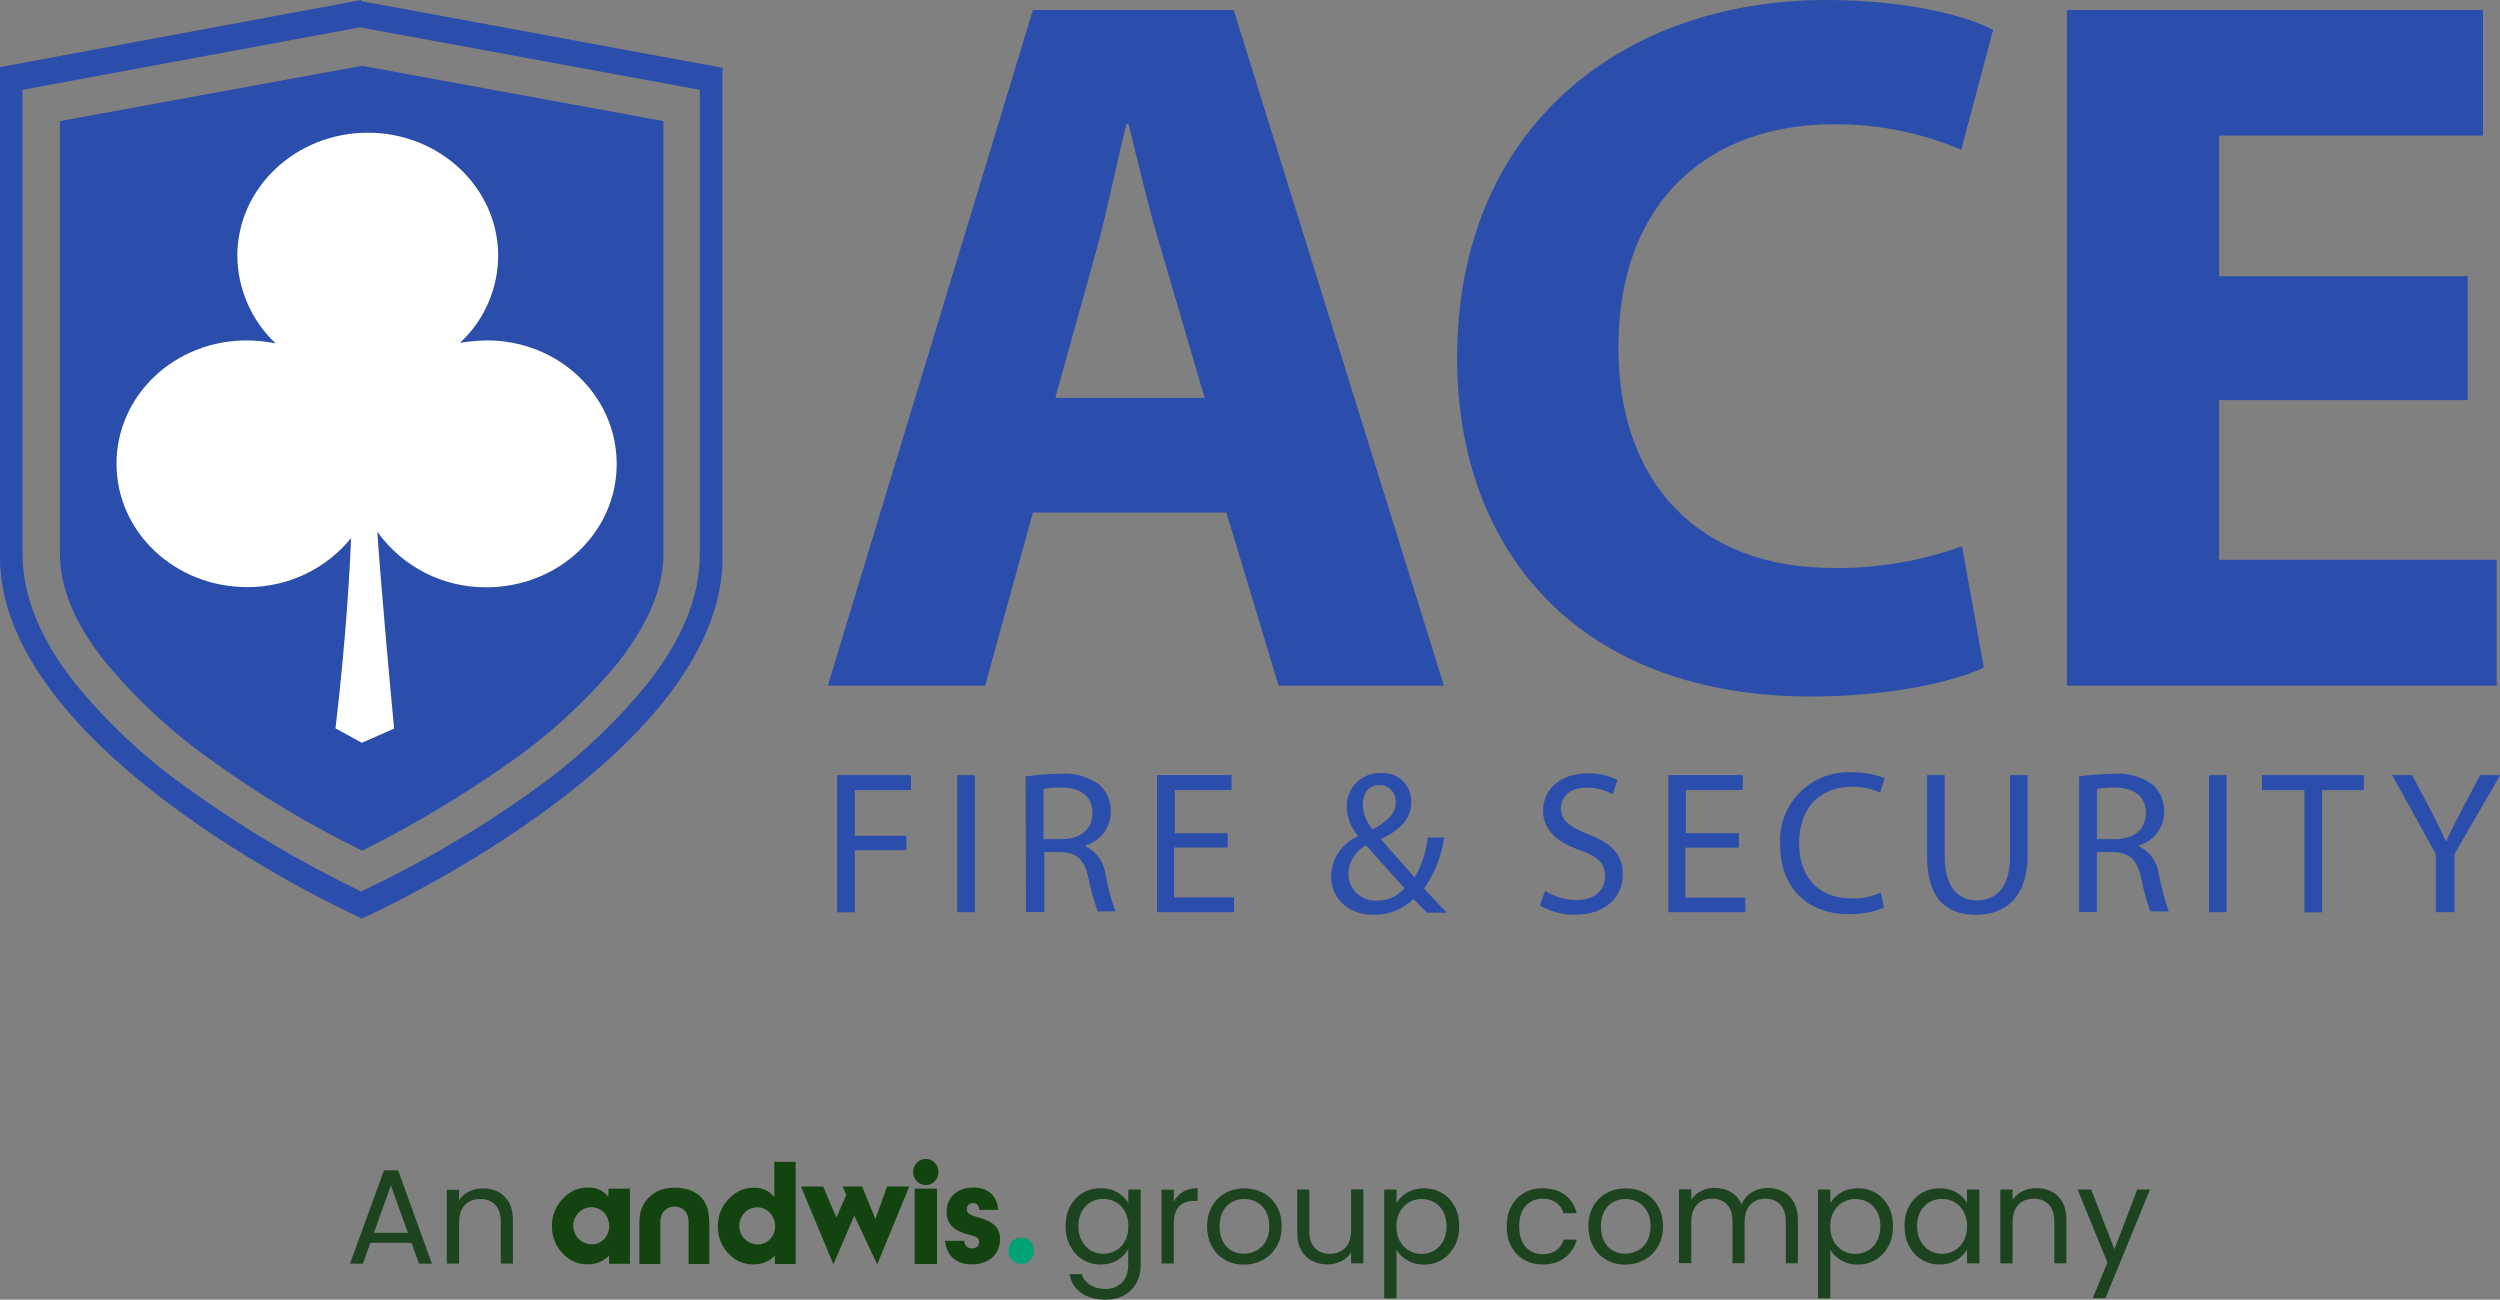 <?xml version="1.0" encoding="UTF-8"?>
<svg id="Layer_2" data-name="Layer 2" xmlns="http://www.w3.org/2000/svg" viewBox="0 0 250 129.97">
  <rect x="0" y="0" width="250" height="129.97" fill="#808080" stroke="none"/>
  <defs>
    <style>
      .cls-1 {
        fill: #1c441f;
      }

      .cls-2 {
        fill: #13440f;
      }

      .cls-3 {
        fill: #2b4dab;
      }

      .cls-4 {
        fill: #00a174;
      }

      .cls-5 {
        isolation: isolate;
      }

      .cls-6 {
        fill: #fff;
      }
    </style>
  </defs>
  <g id="Layer_1-2" data-name="Layer 1">
    <g>
      <g id="Layer_2-2" data-name="Layer 2">
        <g id="Layer_1-2" data-name="Layer 1-2">
          <path class="cls-3" d="M103.29,51.25l-4.78,17.32h-15.73L103.29,1h20.08l21.02,67.57h-16.53l-5.22-17.32h-19.35ZM120.46,39.79l-4.2-14.35c-1.24-3.99-2.4-8.98-3.41-13.04h-.21c-1,3.99-2,9.13-3.12,13.04l-3.99,14.35h14.94Z"/>
          <path class="cls-3" d="M198.38,66.76c-2.68,1.3-9.14,2.89-17.26,2.89-23.33,0-35.41-14.64-35.41-33.84,0-23.05,16.5-35.81,36.93-35.81,7.89,0,13.91,1.53,16.67,2.99l-3.19,11.98c-4.06-1.72-8.42-2.58-12.82-2.54-12.04,0-21.46,7.33-21.46,22.33,0,13.55,8.04,22.04,21.53,22.04,4.37.05,8.72-.69,12.83-2.18l2.18,12.11v.03Z"/>
          <path class="cls-3" d="M246.77,40.01h-24.86v15.97h27.76v12.59h-42.98V1h41.61v12.56h-26.39v14.06h24.86v12.4Z"/>
          <path class="cls-3" d="M83.71,77.51h7.39v1.5h-5.62v4.57h5.16v1.44h-5.16v6.21h-1.77v-13.71ZM97.49,77.51v13.71h-1.77v-13.71h1.77ZM102.58,77.64c1.13-.16,2.26-.25,3.4-.26,1.42-.12,2.84.27,3.99,1.11.71.68,1.11,1.63,1.11,2.61.03,1.59-1.01,3.01-2.55,3.45v.07c1.09.52,1.84,1.55,2,2.74.24,1.28.57,2.55,1,3.78h-1.75c-.39-1.06-.7-2.15-.92-3.26-.39-1.9-1.17-2.61-2.73-2.67h-1.7v5.99h-1.84l-.02-13.56ZM104.35,83.91h1.83c1.9,0,3.07-1,3.07-2.61,0-1.76-1.31-2.55-3.13-2.55-.59,0-1.18.04-1.77.13v5.03ZM122.7,84.75h-5.29v4.99h5.99v1.48h-7.7v-13.71h7.45v1.5h-5.67v4.31h5.29v1.44h-.06ZM142.66,91.22l-1.31-1.31c-1.07,1.04-2.5,1.6-3.99,1.57-2.68,0-4.25-1.77-4.25-3.85.03-1.74,1.08-3.31,2.68-3.99v-.07c-.69-.8-1.08-1.82-1.12-2.87-.05-1.82,1.38-3.34,3.21-3.4.08,0,.17,0,.25,0,1.56-.09,2.9,1.09,2.99,2.65,0,.1,0,.19,0,.29,0,1.44-.85,2.61-2.99,3.66v.06c1.18,1.38,2.49,2.81,3.33,3.79.72-1.22,1.16-2.58,1.31-3.99h1.63c-.24,1.83-.93,3.58-2,5.09.72.79,1.44,1.57,2.29,2.42h-2.08l.04-.04ZM140.46,88.83c-.79-.92-2.36-2.55-3.85-4.31-1.05.55-1.73,1.62-1.77,2.8-.03,1.49,1.15,2.72,2.64,2.75.05,0,.11,0,.16,0,1.07.02,2.1-.43,2.81-1.24ZM136.28,80.46c.03.92.38,1.8,1,2.49,1.37-.79,2.29-1.51,2.29-2.68.09-.88-.55-1.66-1.43-1.75-.07,0-.14,0-.21,0-1.06-.09-1.65.89-1.65,1.94v.02ZM154.51,89.09c.94.59,2.02.91,3.13.92,1.83,0,2.87-1,2.87-2.36s-.72-2-2.61-2.67c-2.23-.79-3.59-2-3.59-3.92,0-2.16,1.77-3.72,4.44-3.72,1.04-.02,2.06.2,2.99.65l-.46,1.44c-.79-.44-1.69-.67-2.59-.67-1.89,0-2.6,1.11-2.6,2,0,1.31.85,1.9,2.73,2.67,2.36.92,3.46,2,3.46,4.05s-1.57,3.99-4.76,3.99c-1.24.01-2.46-.3-3.53-.92l.53-1.5v.04ZM173.9,84.77h-5.36v4.99h5.99v1.46h-7.7v-13.71h7.45v1.5h-5.69v4.31h5.3v1.44l.02.02ZM188.4,90.76c-1.14.47-2.36.69-3.59.65-3.85,0-6.8-2.42-6.8-6.99-.2-3.76,2.68-6.98,6.45-7.19.25-.01.49-.01.74,0,1.12-.02,2.23.18,3.26.59l-.45,1.44c-.86-.39-1.8-.6-2.74-.59-3.2,0-5.36,2-5.36,5.69,0,3.39,2,5.48,5.23,5.48,1.01.04,2.01-.16,2.93-.58l.33,1.5h0ZM194.47,77.51v8.16c0,3.06,1.38,4.37,3.2,4.37,2,0,3.33-1.37,3.33-4.37v-8.16h1.76v7.98c0,4.24-2.22,5.99-5.16,5.99s-4.89-1.57-4.89-5.88v-8.09h1.76ZM207.92,77.64c1.13-.16,2.26-.25,3.4-.26,1.42-.12,2.84.27,3.99,1.11.71.68,1.11,1.63,1.11,2.61.03,1.59-1.01,3.01-2.55,3.45v.07c1.09.51,1.84,1.55,2,2.74.24,1.28.58,2.55,1,3.78h-1.83c-.39-1.06-.69-2.15-.91-3.26-.4-1.9-1.18-2.61-2.74-2.67h-1.71v5.99h-1.77v-13.56h0ZM209.69,83.91h1.83c1.9,0,3.07-1,3.07-2.61,0-1.76-1.31-2.55-3.13-2.55-.59,0-1.18.04-1.77.13v5.03ZM222.66,77.51v13.71h-1.76v-13.71h1.76ZM230.37,79.01h-4.17v-1.5h10.18v1.5h-4.17v12.22h-1.77v-12.22h-.07ZM243.58,91.22v-5.82l-4.37-7.89h2l2,3.78c.52,1,.92,1.9,1.37,2.81h.07c.39-.92.85-1.77,1.37-2.81l2-3.78h2l-4.57,7.89v5.82h-1.85Z"/>
          <path class="cls-3" d="M36.12.11v-.11L0,6.71v48.99c0,19.92,36.12,36.12,36.12,36.12v.07s36.13-16.13,36.13-36.13V6.78L36.12.11ZM69.98,9.09v46.34c0,4.2-1.74,8.53-5.27,12.97-3.39,4.15-7.34,7.81-11.73,10.88-5.32,3.79-10.96,7.09-16.87,9.87-5.9-2.83-11.54-6.17-16.86-9.98-4.4-3.04-8.35-6.68-11.73-10.82-3.54-4.48-5.27-8.79-5.27-12.99V8.98L36.12,2.71v.06h.07l33.79,6.21v.11Z"/>
          <path class="cls-3" d="M36.19,6.58h0L5.99,12.11v43.26c0,3.33,1.47,6.99,4.46,10.73,3.18,3.86,6.88,7.27,10.98,10.13,4.65,3.35,9.58,6.3,14.73,8.8v.06c5.13-2.55,10.06-5.49,14.74-8.79,4.1-2.87,7.79-6.27,10.98-10.13,2.93-3.8,4.46-7.4,4.46-10.73V12.11l-30.15-5.53Z"/>
          <path class="cls-6" d="M48.69,34.04c-.9.02-1.8.1-2.69.24,2.42-2.24,3.8-5.39,3.82-8.68,0-6.83-5.86-12.33-13.04-12.33s-13.05,5.5-13.05,12.33c.04,3.31,1.42,6.47,3.83,8.74-.95-.19-1.91-.29-2.87-.3-7.25,0-13.04,5.51-13.04,12.34s5.86,12.33,13.04,12.33c4.04.03,7.87-1.77,10.42-4.9-.12,2.92-.48,9.87-1.56,19.03l2.63,1.44,3.23-1.42c-.36-3.83-1.32-14.31-1.68-19.69,2.51,3.52,6.58,5.59,10.9,5.56,7.24,0,13.04-5.5,13.04-12.33s-5.79-12.36-12.98-12.36Z"/>
        </g>
      </g>
      <g>
        <path class="cls-4" d="M103.4,125.07c0,.73-.57,1.32-1.28,1.32s-1.28-.59-1.28-1.32.57-1.32,1.28-1.32,1.28.59,1.28,1.32h0Z"/>
        <path class="cls-2" d="M68.86,126.4v-4.07c0-.35-.01-.88-.41-1.28-.24-.24-.63-.4-.99-.4s-.74.15-.96.36c-.48.43-.47,1.04-.47,1.5v3.89h-2.09v-3.92c0-.87.04-1.78.9-2.68.67-.71,1.52-1.03,2.65-1.03,1.26,0,2.17.45,2.66.99.7.78.78,1.84.78,2.72v3.92h-2.09Z"/>
        <polygon class="cls-2" points="91.46 118.86 93.7 118.86 93.7 126.4 91.46 126.4 91.46 118.86 91.46 118.86"/>
        <path class="cls-2" d="M93.85,117.2c0,.72-.57,1.31-1.27,1.31s-1.27-.59-1.27-1.31.57-1.31,1.27-1.31,1.27.59,1.27,1.31h0Z"/>
        <path class="cls-2" d="M75.81,124.44c.92,0,1.7-.78,1.7-1.82s-.77-1.89-1.78-1.89-1.8.85-1.8,1.86.79,1.85,1.89,1.85h0ZM77.49,125.56c-.64.64-1.29.88-2.16.88s-1.64-.29-2.28-.88c-.84-.77-1.27-1.78-1.27-2.95,0-1.08.41-2.04,1.17-2.8.68-.69,1.51-1.04,2.43-1.04s1.56.31,2.05.95v-3.54h2.14v10.22h-2.08v-.84h0Z"/>
        <path class="cls-2" d="M96.44,124.08v.07c0,.41.32.69.76.69s.71-.23.71-.64c0-.6-.57-.57-1.44-.85-1.22-.39-1.81-1.07-1.81-2.17,0-1.42,1.01-2.43,2.69-2.43,1.46,0,2.39.85,2.47,2.24h-1.88c-.08-.47-.25-.68-.62-.68-.41,0-.64.24-.64.6,0,.5.43.62,1.16.83,1.44.41,2.17.98,2.17,2.18,0,1.46-1.12,2.52-2.82,2.52-1.58,0-2.55-.88-2.69-2.36h1.96,0Z"/>
        <polygon class="cls-2" points="90.93 118.65 87.72 126.44 85.43 121.56 83.34 126.44 80.1 118.65 82.32 118.65 83.64 121.76 84.63 119.49 84.26 118.65 86.2 118.65 87.54 121.9 88.71 118.65 90.93 118.65 90.93 118.65"/>
        <path class="cls-2" d="M59.22,124.43c.92,0,1.7-.78,1.7-1.82s-.77-1.89-1.78-1.89-1.81.85-1.81,1.86.79,1.85,1.89,1.85h0ZM60.91,125.55c-.64.64-1.29.88-2.16.88s-1.64-.29-2.28-.88c-.84-.77-1.28-1.78-1.28-2.96,0-1.08.41-2.04,1.17-2.8.68-.69,1.51-1.04,2.43-1.04s1.56.31,2.05.95v-.84h2.15v7.52h-2.08v-.84h0Z"/>
        <g class="cls-5">
          <g class="cls-5">
            <path class="cls-1" d="M41.14,124.28h-4.1l-.75,2.09h-1.29l3.4-9.34h1.41l3.38,9.34h-1.29l-.75-2.09ZM40.79,123.28l-1.7-4.74-1.7,4.74h3.4Z"/>
            <path class="cls-1" d="M50.45,119.66c.56.54.84,1.33.84,2.35v4.35h-1.21v-4.18c0-.74-.18-1.3-.55-1.69-.37-.39-.87-.59-1.51-.59s-1.16.2-1.54.61c-.38.4-.57.99-.57,1.77v4.08h-1.23v-7.38h1.23v1.05c.24-.38.57-.67.99-.88.42-.21.88-.31,1.38-.31.9,0,1.63.27,2.18.82Z"/>
          </g>
        </g>
        <g class="cls-5">
          <g class="cls-5">
            <path class="cls-1" d="M111.76,119.25c.48.28.84.63,1.07,1.05v-1.35h1.24v7.55c0,.67-.14,1.27-.43,1.8-.29.53-.7.94-1.23,1.23-.53.3-1.16.44-1.87.44-.97,0-1.78-.23-2.43-.69-.65-.46-1.03-1.08-1.15-1.87h1.21c.13.45.41.81.84,1.08.42.27.93.41,1.52.41.67,0,1.22-.21,1.65-.63.43-.42.64-1.02.64-1.78v-1.55c-.24.43-.6.79-1.08,1.08-.48.29-1.03.43-1.67.43s-1.25-.16-1.79-.49c-.53-.32-.95-.78-1.26-1.36-.31-.58-.46-1.25-.46-1.99s.15-1.42.46-1.99c.31-.57.73-1.01,1.26-1.33.53-.31,1.13-.47,1.79-.47s1.2.14,1.68.42ZM112.5,121.17c-.22-.41-.53-.73-.91-.95-.38-.22-.8-.33-1.26-.33s-.88.11-1.25.32-.68.53-.9.94c-.22.41-.34.9-.34,1.46s.11,1.06.34,1.48c.22.42.53.74.9.96.38.22.79.33,1.25.33s.88-.11,1.26-.33c.38-.22.68-.54.91-.96.22-.42.34-.9.34-1.46s-.11-1.04-.34-1.46Z"/>
            <path class="cls-1" d="M118.3,119.17c.4-.23.89-.35,1.46-.35v1.27h-.32c-1.37,0-2.06.75-2.06,2.24v4.02h-1.23v-7.38h1.23v1.2c.22-.42.52-.75.92-.98Z"/>
            <path class="cls-1" d="M122.51,125.98c-.56-.31-1-.76-1.32-1.34-.32-.58-.48-1.25-.48-2.01s.16-1.42.49-2c.33-.58.77-1.02,1.34-1.33s1.2-.46,1.9-.46,1.33.16,1.9.46,1.01.75,1.34,1.33c.33.57.49,1.24.49,2.01s-.17,1.43-.51,2.01c-.34.58-.79,1.03-1.37,1.34-.58.31-1.21.47-1.91.47s-1.32-.16-1.88-.47ZM125.63,125.07c.39-.21.7-.52.94-.93.24-.41.36-.92.36-1.51s-.12-1.1-.35-1.51c-.23-.41-.54-.72-.92-.92-.38-.2-.79-.3-1.23-.3s-.86.1-1.23.3c-.37.2-.67.51-.9.92-.22.41-.34.92-.34,1.51s.11,1.11.33,1.52c.22.41.51.72.88.92.37.2.77.3,1.21.3s.85-.1,1.24-.31Z"/>
            <path class="cls-1" d="M136.34,118.95v7.38h-1.23v-1.09c-.23.38-.56.67-.98.88s-.88.32-1.38.32c-.57,0-1.09-.12-1.55-.36-.46-.24-.82-.59-1.08-1.07-.27-.48-.4-1.06-.4-1.74v-4.32h1.21v4.16c0,.73.18,1.29.55,1.68.37.39.87.59,1.51.59s1.17-.2,1.55-.61c.38-.4.57-.99.57-1.77v-4.06h1.23Z"/>
            <path class="cls-1" d="M140.73,119.25c.48-.28,1.04-.42,1.68-.42s1.25.16,1.79.47c.53.31.95.76,1.26,1.33.31.57.46,1.23.46,1.99s-.15,1.41-.46,1.99c-.31.58-.73,1.04-1.26,1.36-.53.32-1.13.49-1.79.49s-1.18-.14-1.66-.42c-.48-.28-.85-.64-1.1-1.06v4.86h-1.23v-10.89h1.23v1.36c.24-.42.6-.77,1.08-1.06ZM144.32,121.16c-.22-.41-.53-.73-.91-.94-.38-.22-.8-.32-1.26-.32s-.86.11-1.25.33c-.38.22-.69.54-.92.96-.23.42-.34.9-.34,1.45s.11,1.04.34,1.46c.23.42.53.74.92.96.38.22.8.33,1.25.33s.88-.11,1.26-.33c.38-.22.68-.54.91-.96.22-.42.34-.91.34-1.48s-.11-1.04-.34-1.46Z"/>
            <path class="cls-1" d="M151.12,120.63c.31-.57.73-1.01,1.27-1.33.54-.31,1.17-.47,1.87-.47.91,0,1.65.22,2.24.66.59.44.98,1.05,1.17,1.83h-1.32c-.13-.45-.37-.8-.73-1.06-.36-.26-.82-.39-1.35-.39-.7,0-1.27.24-1.7.72-.43.48-.65,1.16-.65,2.04s.22,1.58.65,2.06c.43.49,1,.73,1.7.73.54,0,.99-.13,1.35-.38.36-.25.61-.61.74-1.08h1.32c-.2.75-.59,1.36-1.19,1.81-.59.45-1.33.68-2.22.68-.7,0-1.32-.16-1.87-.47-.54-.31-.97-.76-1.27-1.33-.31-.57-.46-1.25-.46-2.02s.15-1.43.46-2Z"/>
            <path class="cls-1" d="M160.64,125.98c-.56-.31-1-.76-1.32-1.34-.32-.58-.48-1.25-.48-2.01s.16-1.42.49-2c.33-.58.77-1.02,1.34-1.33s1.2-.46,1.9-.46,1.33.16,1.9.46,1.01.75,1.34,1.33c.33.57.49,1.24.49,2.01s-.17,1.43-.51,2.01c-.34.58-.79,1.03-1.37,1.34-.57.31-1.21.47-1.91.47s-1.32-.16-1.88-.47ZM163.76,125.07c.39-.21.7-.52.94-.93.24-.41.36-.92.36-1.51s-.12-1.1-.35-1.51c-.23-.41-.54-.72-.92-.92-.38-.2-.79-.3-1.23-.3s-.86.1-1.23.3c-.37.2-.67.51-.9.92-.22.41-.34.92-.34,1.51s.11,1.11.33,1.52c.22.41.51.72.88.92.37.2.77.3,1.21.3s.85-.1,1.24-.31Z"/>
            <path class="cls-1" d="M178.34,119.17c.45.24.8.6,1.06,1.07.26.48.39,1.06.39,1.74v4.35h-1.21v-4.18c0-.74-.18-1.3-.55-1.69-.36-.39-.86-.59-1.48-.59s-1.15.2-1.52.61c-.38.41-.57,1-.57,1.77v4.07h-1.21v-4.18c0-.74-.18-1.3-.55-1.69s-.86-.59-1.48-.59-1.15.2-1.52.61c-.38.41-.57,1-.57,1.77v4.07h-1.23v-7.38h1.23v1.06c.24-.39.57-.68.98-.89.41-.21.86-.31,1.35-.31.62,0,1.17.14,1.64.42.48.28.83.69,1.06,1.23.21-.52.55-.92,1.02-1.21.48-.29,1.01-.43,1.59-.43s1.09.12,1.54.36Z"/>
            <path class="cls-1" d="M184.11,119.25c.48-.28,1.04-.42,1.68-.42s1.25.16,1.79.47c.53.31.95.76,1.26,1.33.31.57.46,1.23.46,1.99s-.15,1.41-.46,1.99c-.31.58-.73,1.04-1.26,1.36-.53.32-1.13.49-1.79.49s-1.18-.14-1.66-.42c-.48-.28-.85-.64-1.1-1.06v4.86h-1.23v-10.89h1.23v1.36c.24-.42.6-.77,1.08-1.06ZM187.7,121.16c-.22-.41-.53-.73-.91-.94-.38-.22-.8-.32-1.26-.32s-.86.11-1.25.33c-.38.22-.69.54-.92.96-.23.42-.34.9-.34,1.45s.11,1.04.34,1.46c.23.42.53.74.92.96.38.22.8.33,1.25.33s.88-.11,1.26-.33c.38-.22.68-.54.91-.96.22-.42.34-.91.34-1.48s-.11-1.04-.34-1.46Z"/>
            <path class="cls-1" d="M190.91,120.63c.31-.57.73-1.01,1.26-1.33.53-.31,1.13-.47,1.79-.47s1.21.14,1.68.42c.48.28.83.63,1.06,1.05v-1.35h1.24v7.38h-1.24v-1.37c-.24.43-.6.79-1.08,1.07-.48.28-1.04.42-1.68.42s-1.25-.16-1.78-.49c-.53-.32-.95-.78-1.25-1.36-.31-.58-.46-1.25-.46-1.99s.15-1.42.46-1.99ZM196.37,121.17c-.22-.41-.53-.73-.91-.95-.38-.22-.8-.33-1.26-.33s-.88.11-1.25.32c-.38.22-.68.53-.9.94-.22.41-.34.9-.34,1.46s.11,1.06.34,1.48c.22.42.53.74.9.96.38.22.79.33,1.25.33s.88-.11,1.26-.33c.38-.22.68-.54.91-.96.22-.42.34-.9.34-1.46s-.11-1.04-.34-1.46Z"/>
            <path class="cls-1" d="M205.8,119.63c.56.54.84,1.33.84,2.35v4.35h-1.21v-4.18c0-.74-.18-1.3-.55-1.69-.37-.39-.87-.59-1.51-.59s-1.16.2-1.54.61c-.38.4-.57.99-.57,1.77v4.08h-1.23v-7.38h1.23v1.05c.24-.38.57-.67.99-.88.42-.21.88-.31,1.38-.31.9,0,1.63.27,2.18.82Z"/>
            <path class="cls-1" d="M215,118.95l-4.45,10.86h-1.27l1.46-3.56-2.98-7.3h1.36l2.32,5.98,2.29-5.98h1.27Z"/>
          </g>
        </g>
      </g>
    </g>
  </g>
</svg>